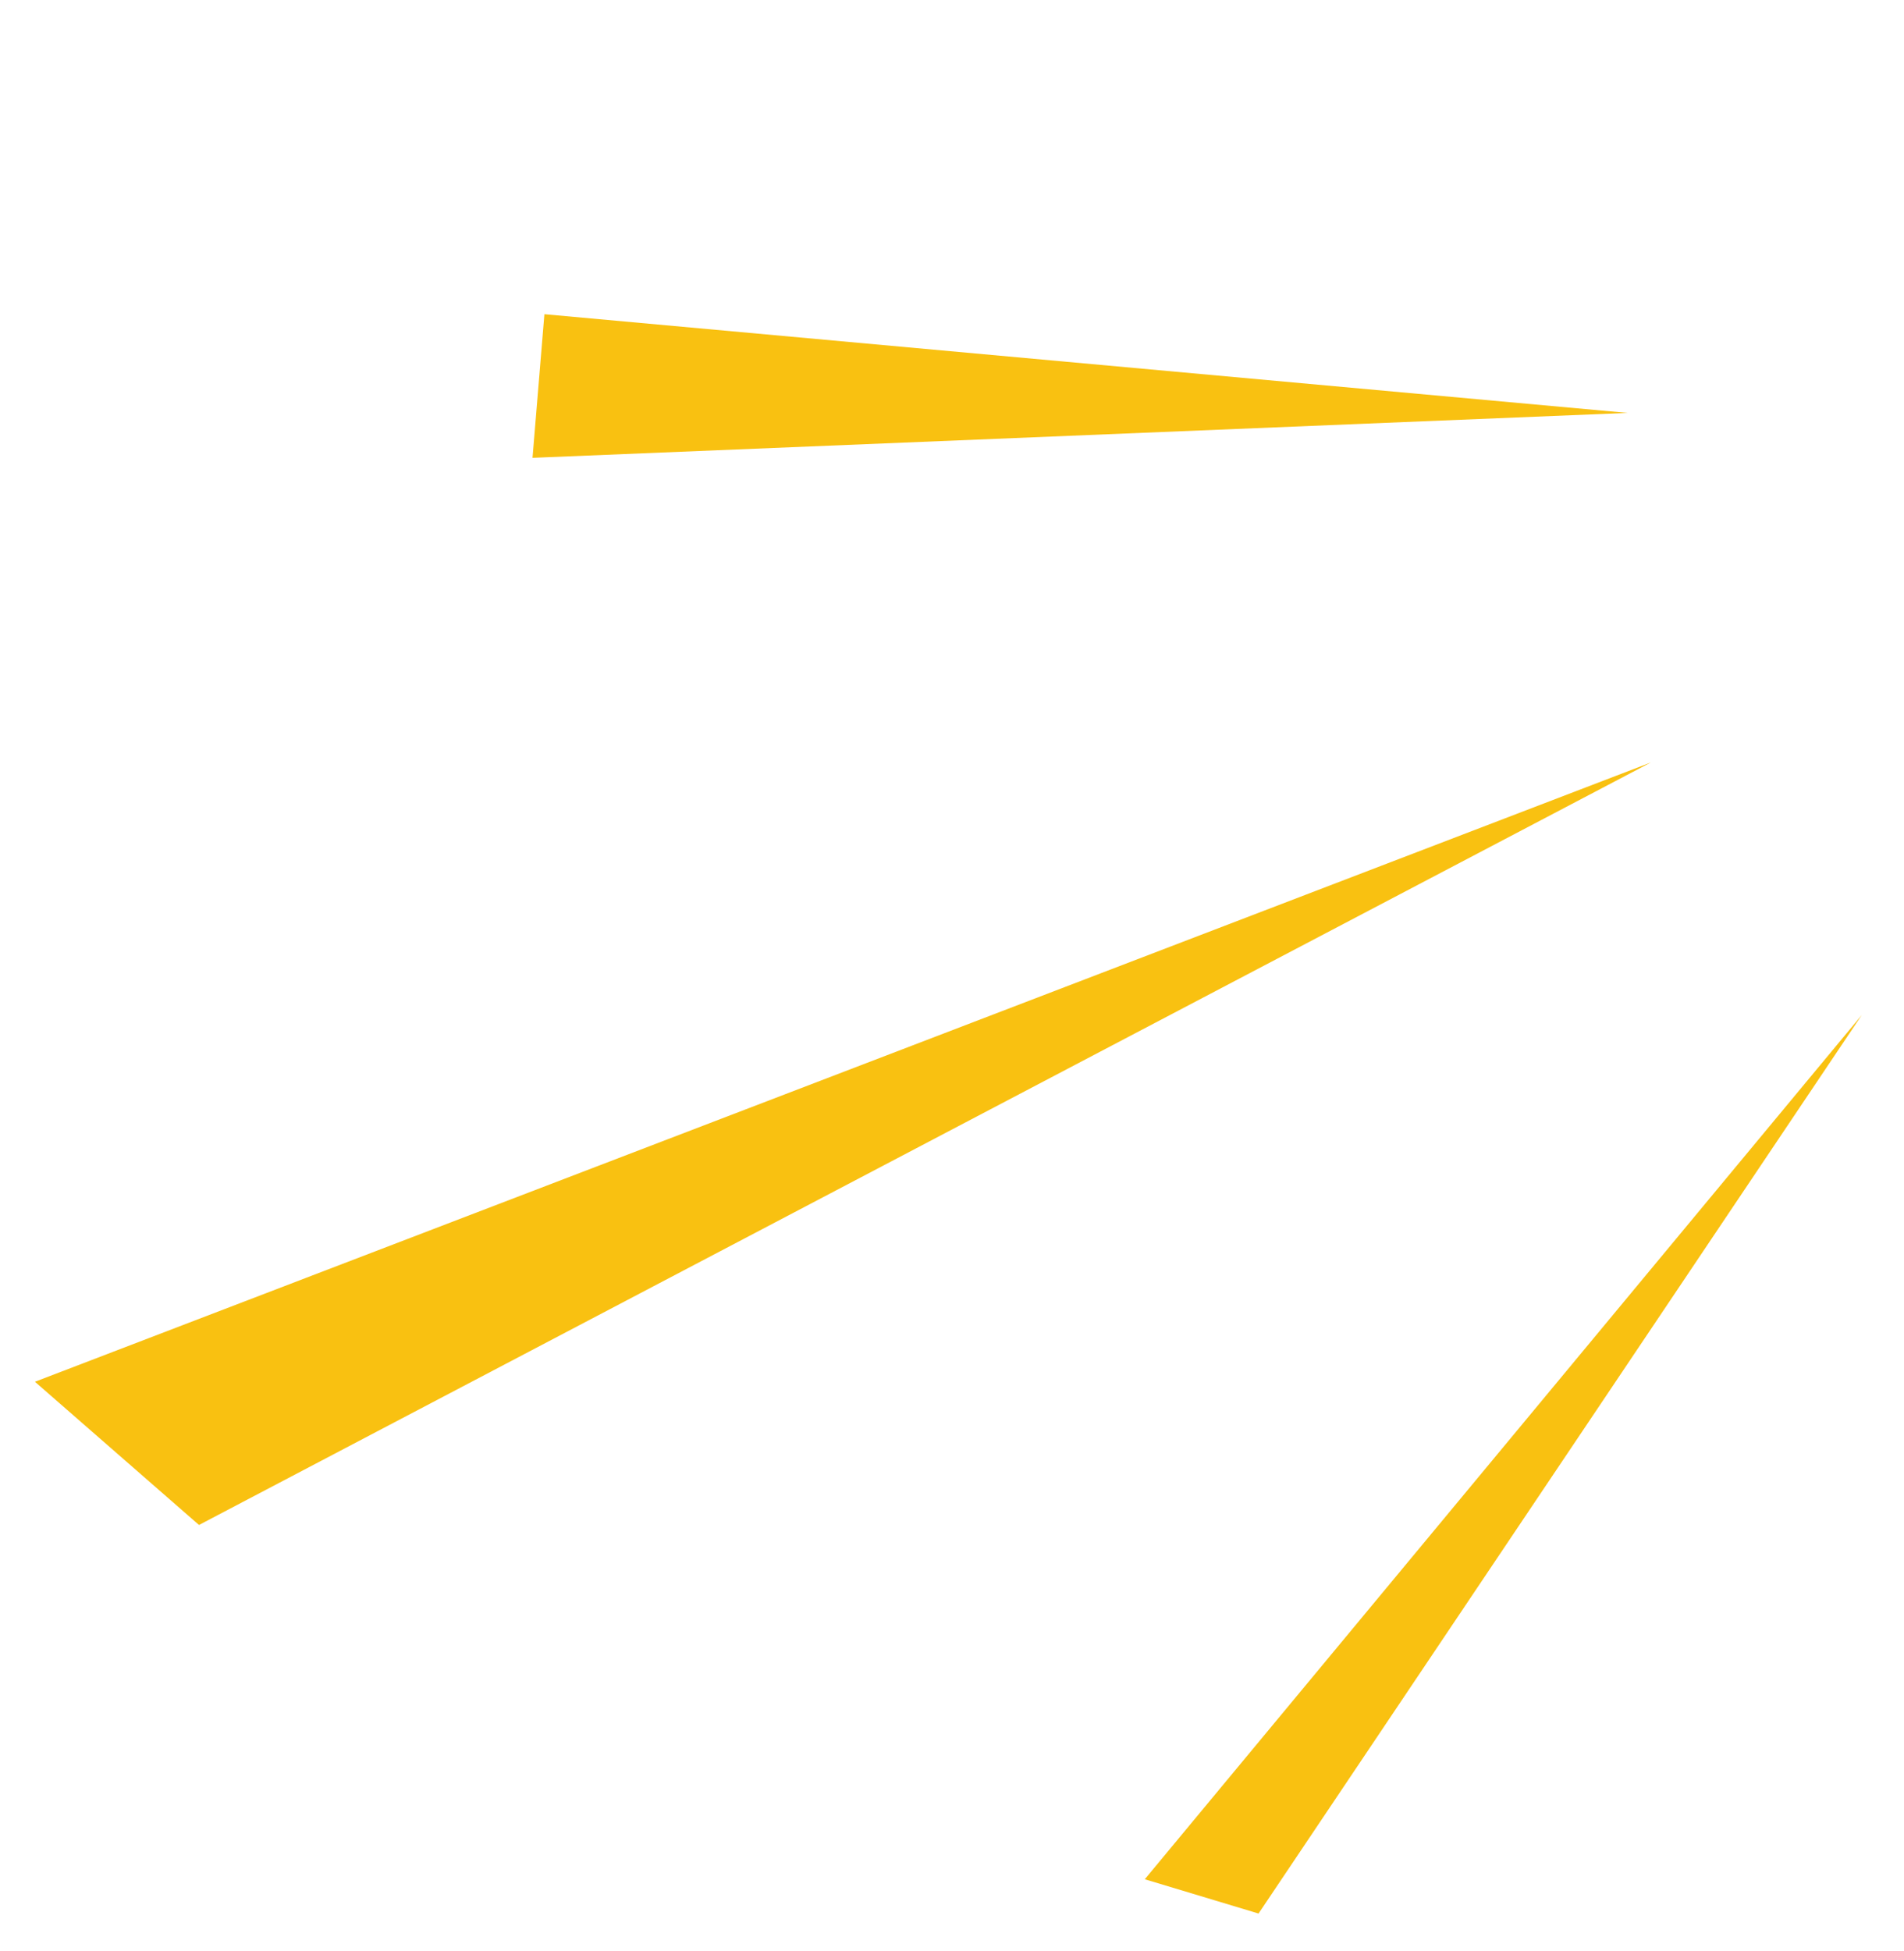 <?xml version="1.0" encoding="UTF-8"?> <svg xmlns="http://www.w3.org/2000/svg" width="41" height="42" viewBox="0 0 41 42" fill="none"> <path d="M0.752 29.746L35.551 16.413L4.285 32.829L0.752 29.746Z" fill="#F9C111"></path> <path d="M24.651 40.456L40.092 21.849L27.101 41.194L24.651 40.456Z" fill="#F9C111"></path> <path d="M11.723 6.764L35.045 8.889L11.467 9.856L11.723 6.764Z" fill="#F9C111"></path> </svg> 